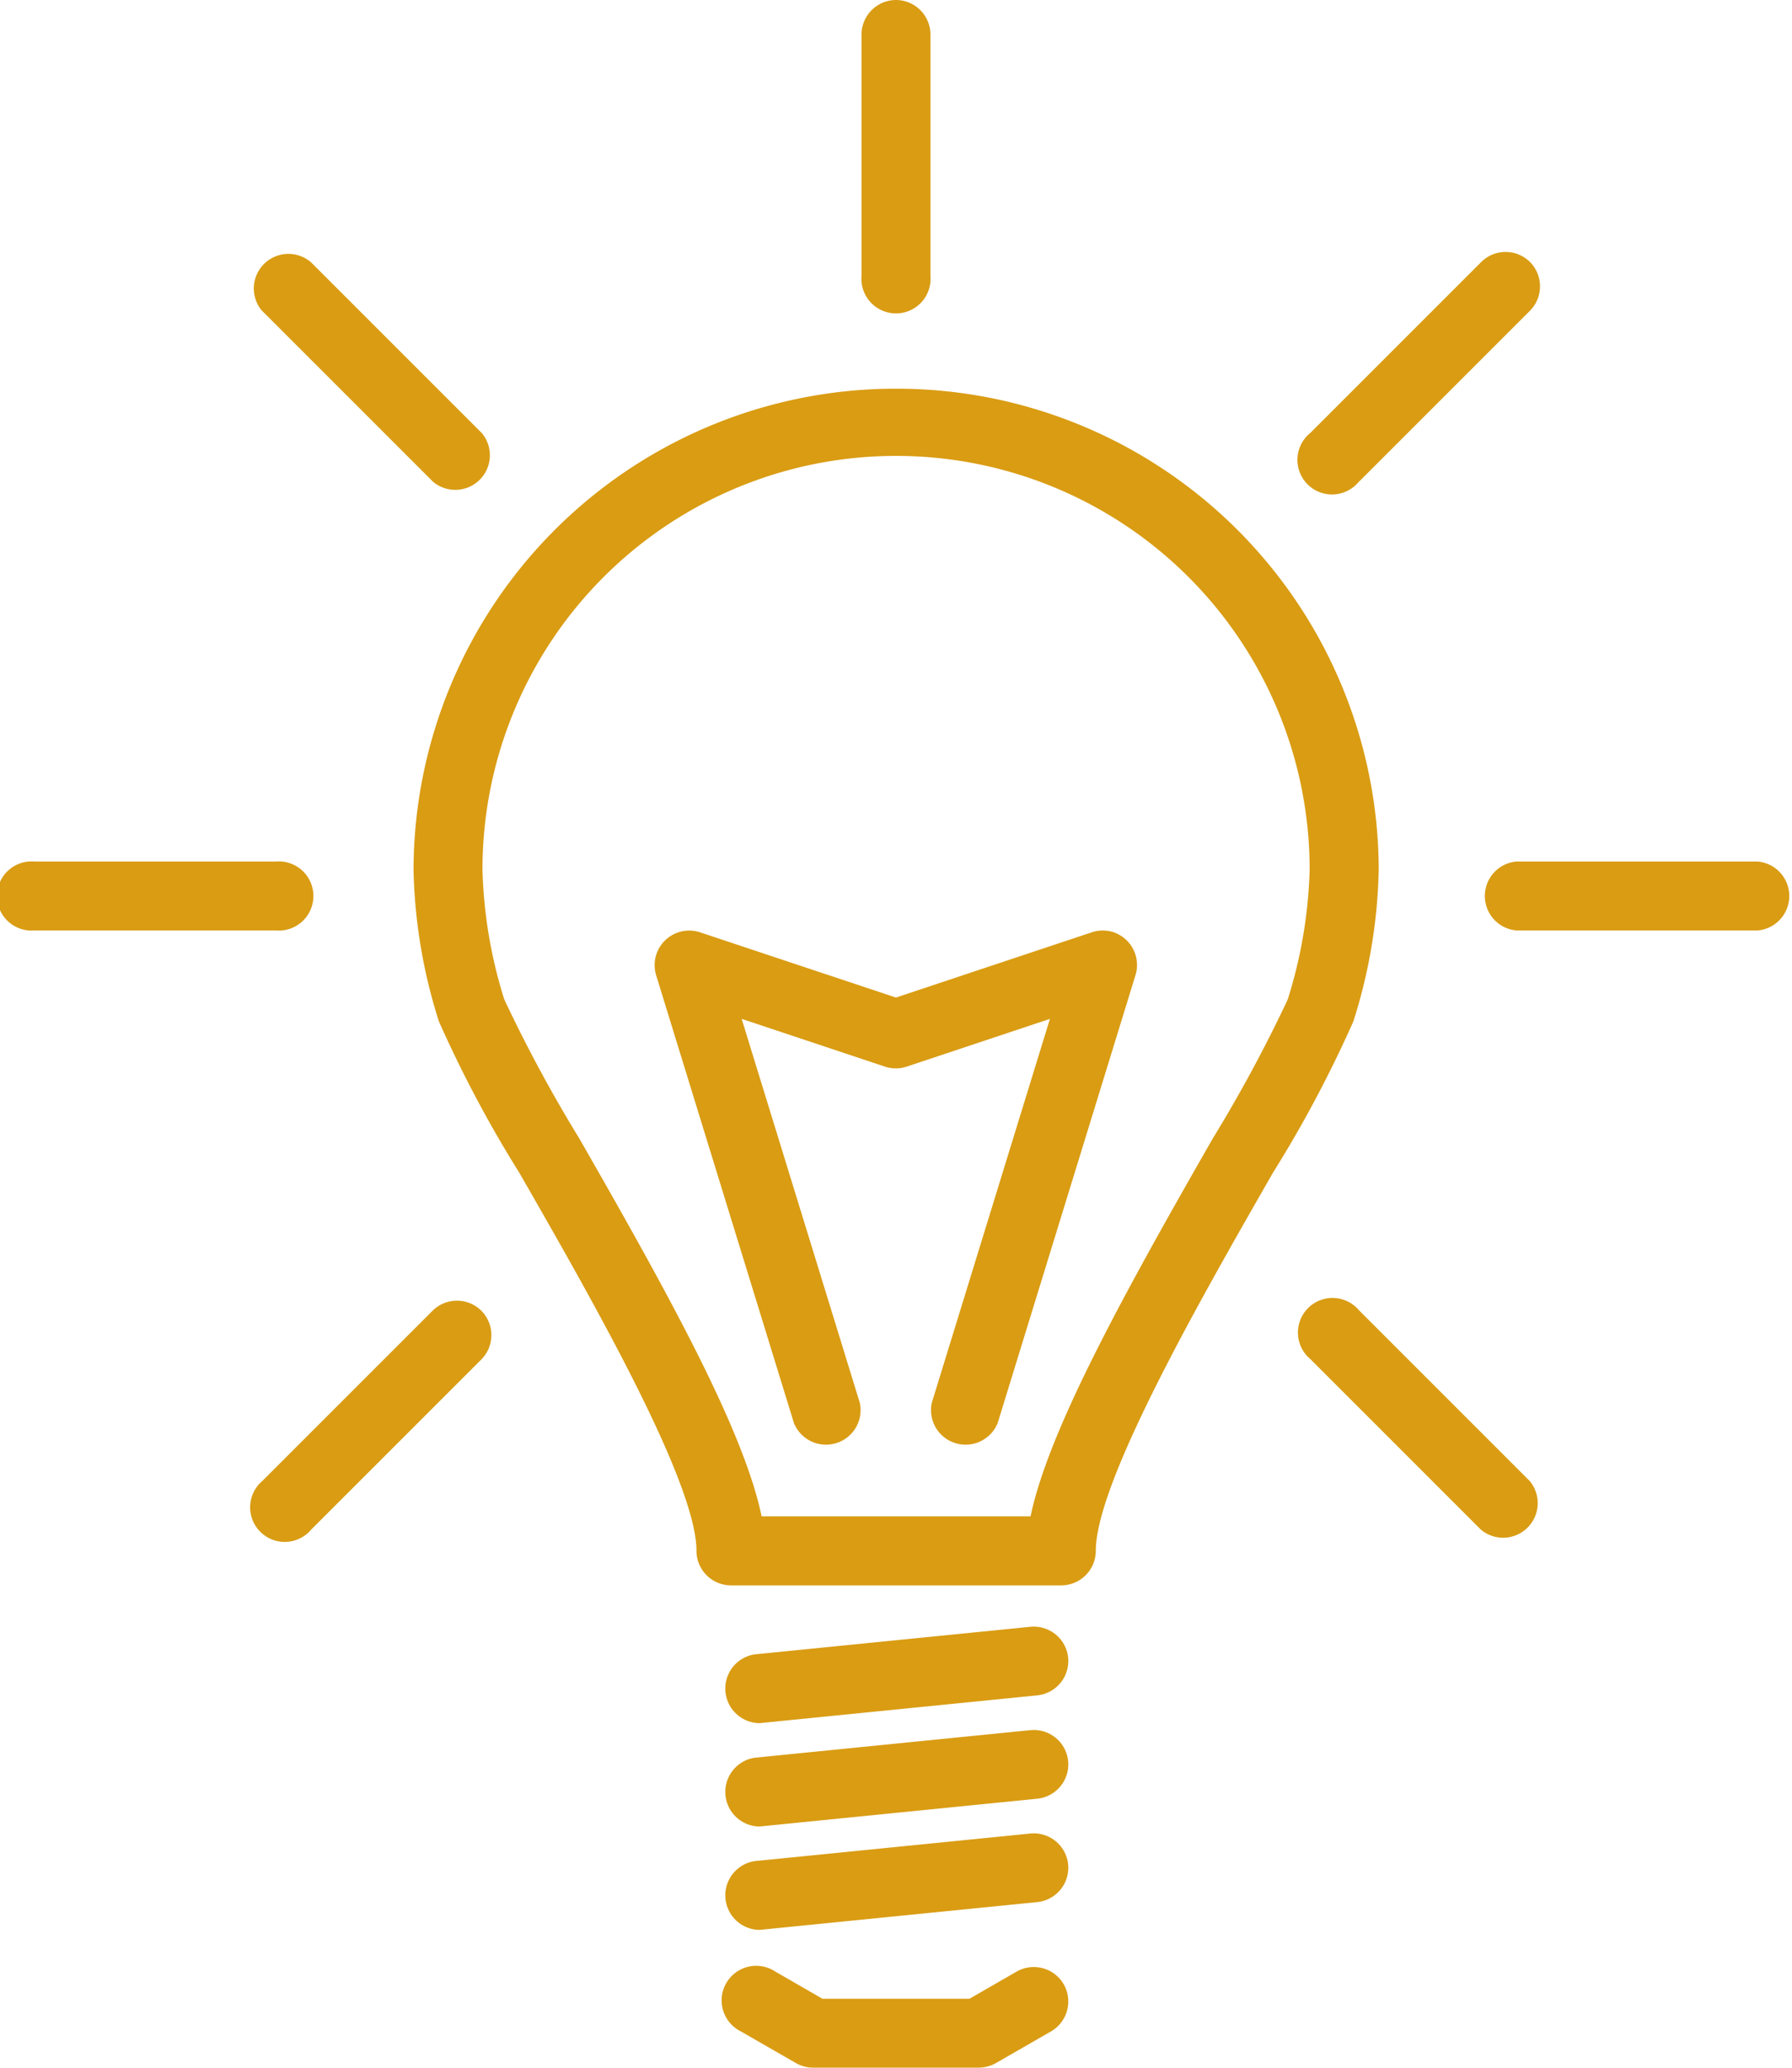 <?xml version="1.0" encoding="UTF-8"?> <svg xmlns="http://www.w3.org/2000/svg" id="_003-lightbulb" data-name="003-lightbulb" width="62.176" height="71.741" viewBox="0 0 62.176 71.741"><g id="Group_164" data-name="Group 164" transform="translate(14.348 13.486)"><g id="Group_163" data-name="Group 163"><path id="Path_98" data-name="Path 98" d="M144.74,90.232A16.73,16.73,0,0,0,128,106.914a18.522,18.522,0,0,0,.88,5.271,42.352,42.352,0,0,0,2.792,5.254c2.448,4.265,6.145,10.715,6.145,13.113a1.2,1.2,0,0,0,1.2,1.2h11.455a1.2,1.2,0,0,0,1.2-1.2c0-2.4,3.7-8.848,6.145-13.113a42.352,42.352,0,0,0,2.792-5.254,18.522,18.522,0,0,0,.88-5.271A16.73,16.73,0,0,0,144.74,90.232Zm13.593,21.189a49.853,49.853,0,0,1-2.6,4.823c-3.084,5.382-5.7,10.123-6.324,13.112h-9.332c-.619-2.989-3.24-7.73-6.324-13.107a49.851,49.851,0,0,1-2.605-4.828,16.366,16.366,0,0,1-.756-4.507,14.348,14.348,0,1,1,28.7,0A16.366,16.366,0,0,1,158.332,111.421Z" transform="translate(-128 -90.232)" fill="#d99c13"></path></g></g><g id="Group_166" data-name="Group 166" transform="translate(25.108 68.247)"><g id="Group_165" data-name="Group 165"><path id="Path_99" data-name="Path 99" d="M211.791,457.223a1.2,1.2,0,0,0-1.635-.439l-1.635.942h-5.1l-1.634-.942a1.2,1.2,0,1,0-1.2,2.073l1.913,1.1a1.2,1.2,0,0,0,.6.159h5.739a1.2,1.2,0,0,0,.6-.159l1.913-1.1A1.2,1.2,0,0,0,211.791,457.223Z" transform="translate(-199.992 -456.624)" fill="#d99c13"></path></g></g><g id="Group_168" data-name="Group 168" transform="translate(25.109 56.436)"><g id="Group_167" data-name="Group 167"><path id="Path_100" data-name="Path 100" d="M211.95,378.676a1.2,1.2,0,0,0-1.309-1.07h0l-9.566.957a1.2,1.2,0,0,0,.12,2.385.809.809,0,0,0,.12-.006l9.566-.957A1.2,1.2,0,0,0,211.95,378.676Z" transform="translate(-199.998 -377.599)" fill="#d99c13"></path></g></g><g id="Group_170" data-name="Group 170" transform="translate(25.109 60.023)"><g id="Group_169" data-name="Group 169"><path id="Path_101" data-name="Path 101" d="M211.95,402.675a1.2,1.2,0,0,0-1.309-1.07h0l-9.566.957a1.2,1.2,0,0,0,.12,2.385.809.809,0,0,0,.12-.006l9.566-.957A1.2,1.2,0,0,0,211.95,402.675Z" transform="translate(-199.998 -401.599)" fill="#d99c13"></path></g></g><g id="Group_172" data-name="Group 172" transform="translate(25.109 63.61)"><g id="Group_171" data-name="Group 171"><path id="Path_102" data-name="Path 102" d="M211.95,426.675a1.2,1.2,0,0,0-1.309-1.07h0l-9.566.957a1.2,1.2,0,0,0,.12,2.385.809.809,0,0,0,.12-.006l9.566-.957A1.2,1.2,0,0,0,211.95,426.675Z" transform="translate(-199.998 -425.599)" fill="#d99c13"></path></g></g><g id="Group_174" data-name="Group 174" transform="translate(29.892)"><g id="Group_173" data-name="Group 173"><path id="Path_103" data-name="Path 103" d="M233.2,0A1.2,1.2,0,0,0,232,1.2v8.37a1.2,1.2,0,1,0,2.391,0V1.2A1.2,1.2,0,0,0,233.2,0Z" transform="translate(-232)" fill="#d99c13"></path></g></g><g id="Group_176" data-name="Group 176" transform="translate(45.096 8.74)"><g id="Group_175" data-name="Group 175"><path id="Path_104" data-name="Path 104" d="M341.729,58.843a1.2,1.2,0,0,0-1.691-.029l-.029.029-5.919,5.919a1.2,1.2,0,1,0,1.661,1.72l.029-.029,5.919-5.919A1.2,1.2,0,0,0,341.729,58.843Z" transform="translate(-333.726 -58.478)" fill="#d99c13"></path></g></g><g id="Group_178" data-name="Group 178" transform="translate(51.415 29.892)"><g id="Group_177" data-name="Group 177"><path id="Path_105" data-name="Path 105" d="M385.565,200H377.2a1.2,1.2,0,0,0,0,2.391h8.37a1.2,1.2,0,0,0,0-2.391Z" transform="translate(-376 -200)" fill="#d99c13"></path></g></g><g id="Group_180" data-name="Group 180" transform="translate(45.111 45.111)"><g id="Group_179" data-name="Group 179"><path id="Path_106" data-name="Path 106" d="M341.785,308.094l-5.919-5.919a1.2,1.2,0,1,0-1.691,1.691l5.919,5.919a1.2,1.2,0,0,0,1.691-1.691Z" transform="translate(-333.826 -301.826)" fill="#d99c13"></path></g></g><g id="Group_182" data-name="Group 182" transform="translate(8.755 45.126)"><g id="Group_181" data-name="Group 181"><path id="Path_107" data-name="Path 107" d="M98.508,302.258a1.2,1.2,0,0,0-1.661,0l-5.919,5.919a1.2,1.2,0,1,0,1.691,1.691l5.919-5.919A1.2,1.2,0,0,0,98.508,302.258Z" transform="translate(-90.578 -301.922)" fill="#d99c13"></path></g></g><g id="Group_184" data-name="Group 184" transform="translate(0 29.892)"><g id="Group_183" data-name="Group 183"><path id="Path_108" data-name="Path 108" d="M41.566,200H33.2a1.2,1.2,0,1,0,0,2.391h8.37a1.2,1.2,0,1,0,0-2.391Z" transform="translate(-32 -200)" fill="#d99c13"></path></g></g><g id="Group_186" data-name="Group 186" transform="translate(8.74 8.74)"><g id="Group_185" data-name="Group 185"><path id="Path_109" data-name="Path 109" d="M98.452,64.761l-5.919-5.919a1.2,1.2,0,0,0-1.72,1.661l.029.029,5.919,5.919a1.2,1.2,0,0,0,1.691-1.691Z" transform="translate(-90.478 -58.478)" fill="#d99c13"></path></g></g><g id="Group_188" data-name="Group 188" transform="translate(22.718 32.284)"><g id="Group_187" data-name="Group 187"><path id="Path_110" data-name="Path 110" d="M199.895,216.057a1.2,1.2,0,0,0-.728.009l-6.8,2.265-6.8-2.265a1.2,1.2,0,0,0-1.521,1.485l4.783,15.544a1.2,1.2,0,0,0,2.286-.7l-4.1-13.324,4.97,1.656a1.184,1.184,0,0,0,.756,0l4.97-1.656-4.1,13.324a1.2,1.2,0,0,0,2.286.7l4.783-15.544A1.2,1.2,0,0,0,199.895,216.057Z" transform="translate(-184 -216.004)" fill="#d99c13"></path></g></g></svg> 